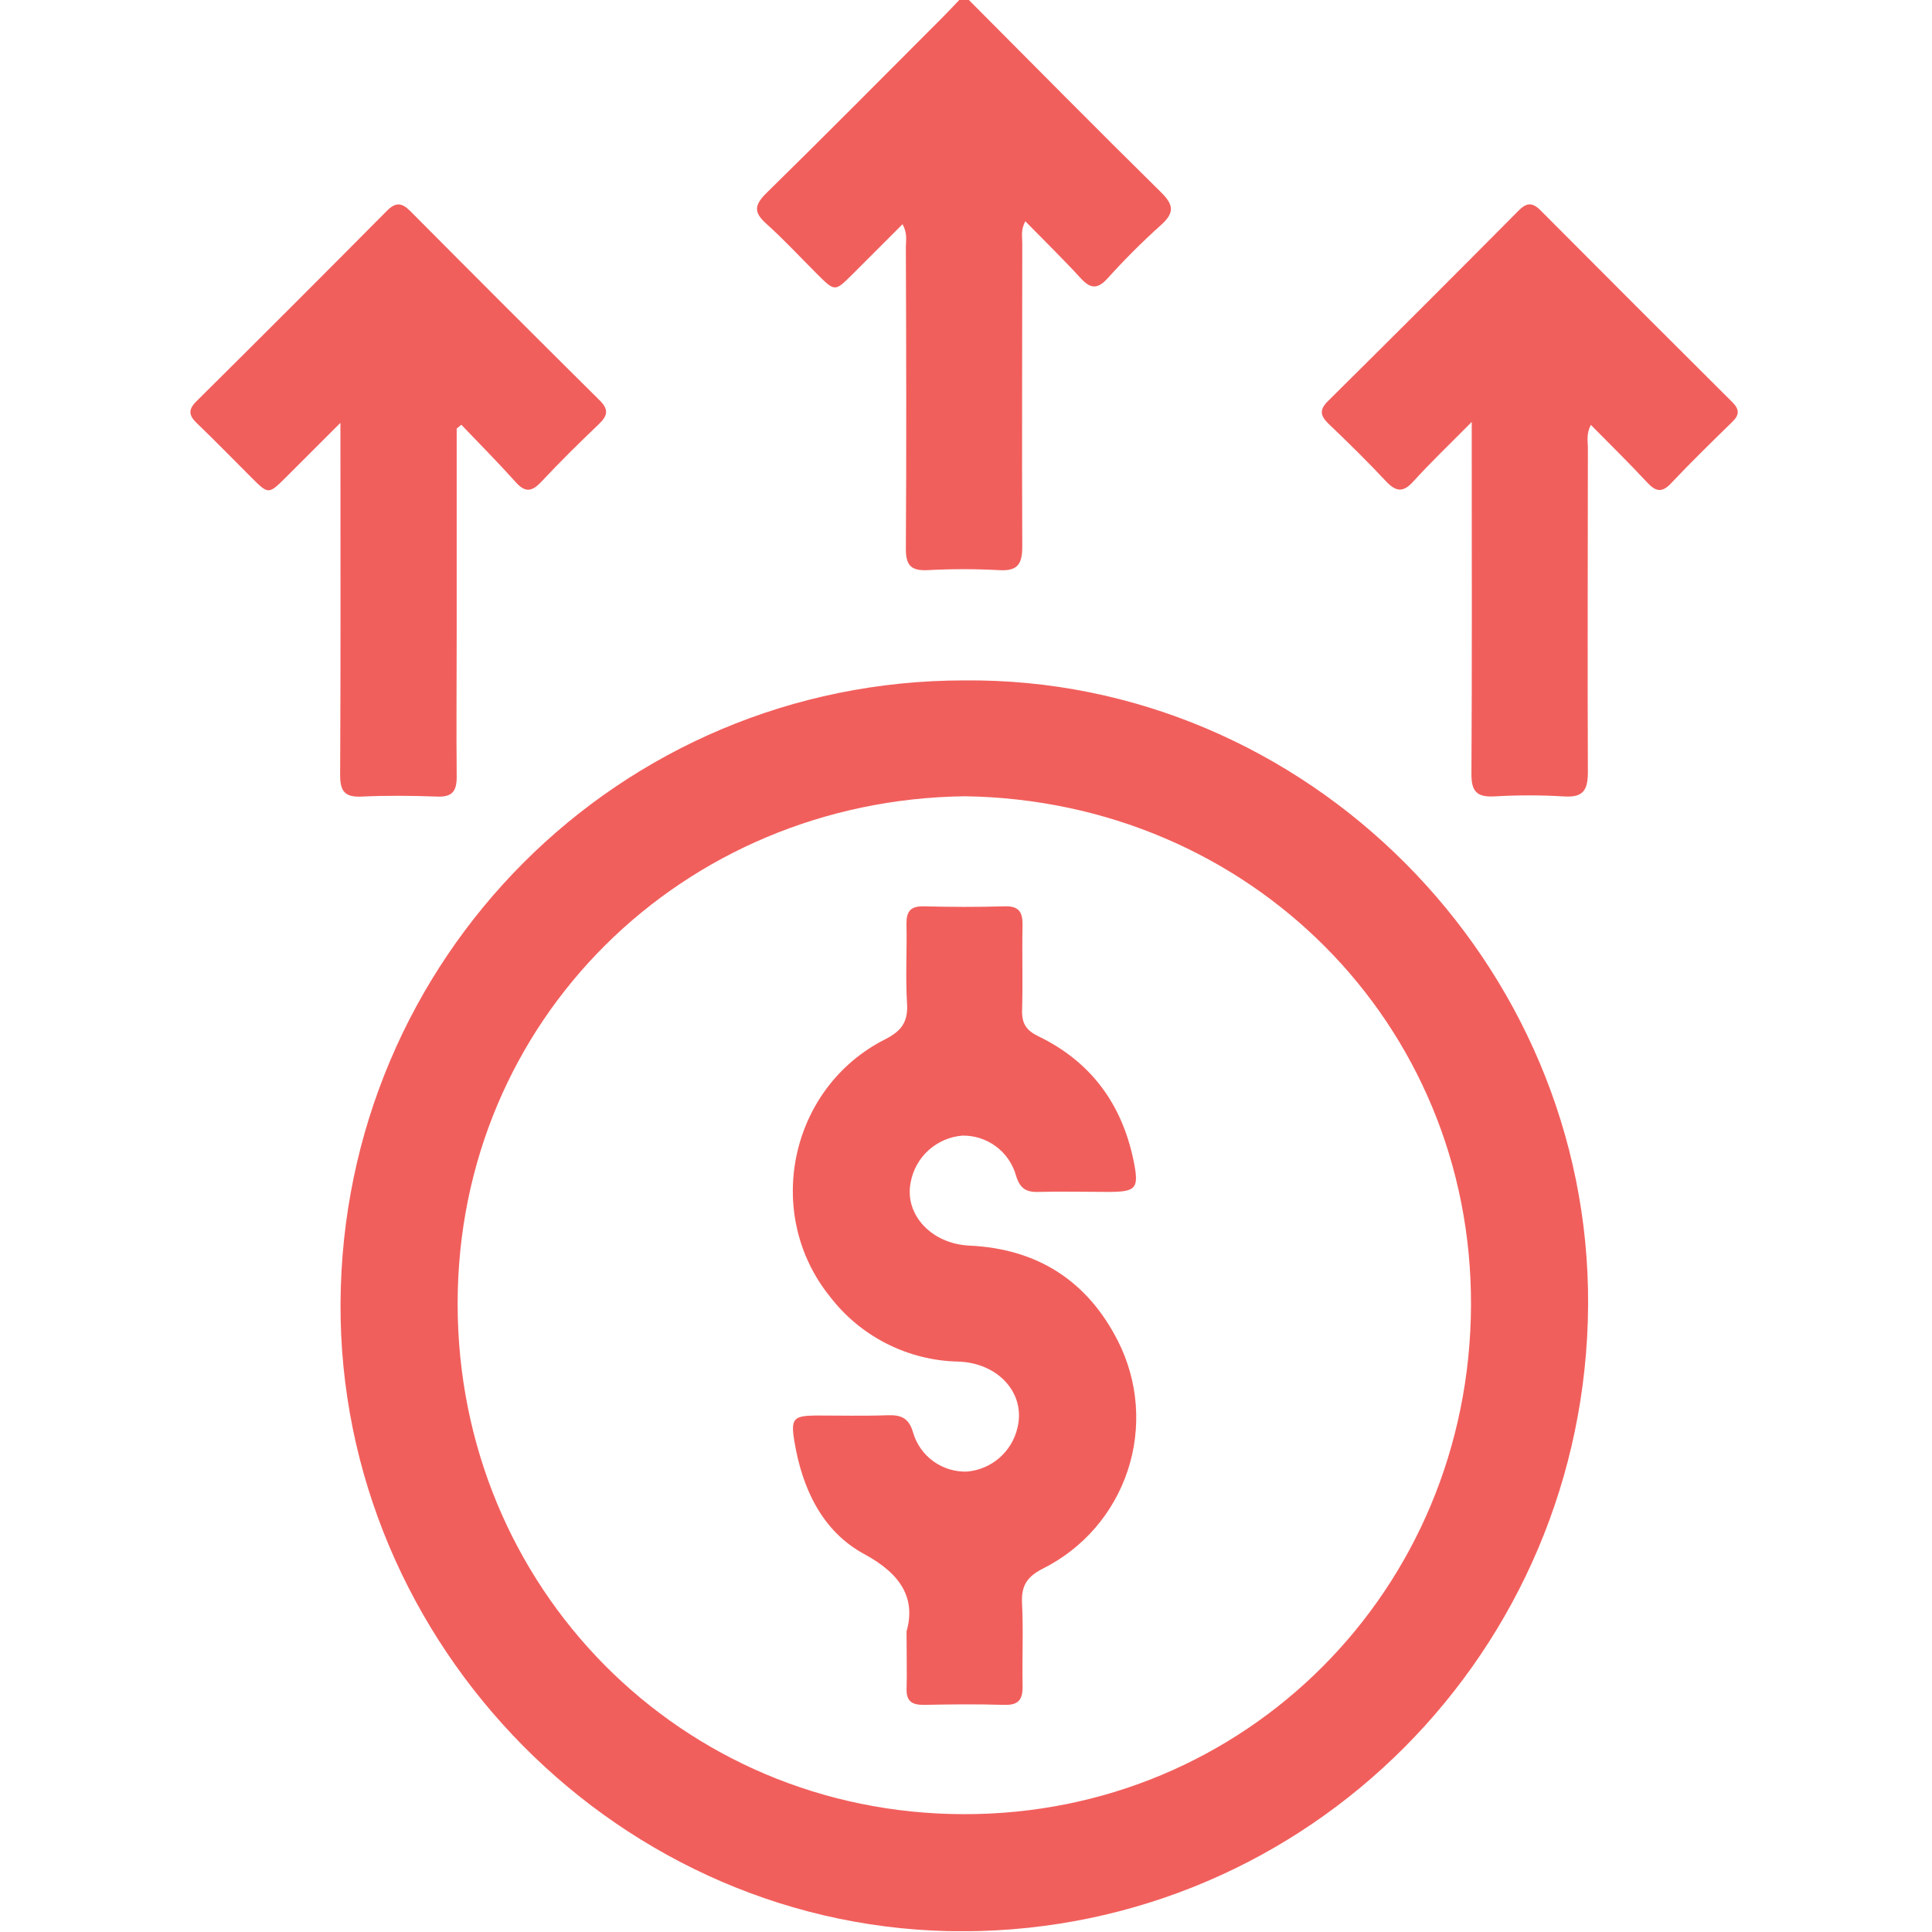 <svg width="512" height="512" viewBox="0 0 512 512" fill="none" xmlns="http://www.w3.org/2000/svg">
<g clip-path="url(#clip0_1450_186)">
<g clip-path="url(#clip1_1450_186)">
<path d="M256.548 -0.221C273.58 16.878 290.519 34.058 307.712 50.983C311.182 54.401 311.196 56.483 307.632 59.673C302.681 64.126 297.967 68.835 293.509 73.782C290.746 76.826 288.864 76.452 286.301 73.622C281.709 68.617 276.824 63.851 271.725 58.645C270.47 60.901 270.924 62.73 270.911 64.425C270.911 91.228 270.791 118.018 270.911 144.808C270.911 149.52 269.683 151.389 264.771 151.096C258.453 150.755 252.121 150.755 245.803 151.096C241.465 151.296 240.036 149.841 240.063 145.423C240.237 118.806 240.157 92.176 240.063 65.546C240.063 63.771 240.544 61.916 239.182 59.419L225.834 72.768C221.255 77.32 221.255 77.32 216.557 72.634C212.072 68.163 207.774 63.504 203.075 59.286C199.845 56.389 199.778 54.481 202.995 51.277C218.799 35.78 234.363 20.042 250.007 4.384C251.529 2.863 252.998 1.261 254.493 -0.301L256.548 -0.221Z" fill="#F15F5C"/>
<path d="M255.522 180.316C346.289 179.435 421.386 255.227 420.866 345.835C420.332 437.457 346.743 511.434 255.588 511.807C164.727 512.168 89.79 436.016 90.244 345.408C90.711 253.999 164.113 180.316 255.522 180.316ZM255.722 211.017C180.972 211.965 121.292 270.284 121.279 345.488C121.265 420.692 180.505 480.653 255.388 480.773C330.018 480.92 389.604 421.373 389.831 345.781C390.045 271.218 331.139 212.152 255.722 211.017Z" fill="#F15F5C"/>
<path d="M121.028 113.578V166.971C121.028 179.959 120.908 192.933 121.028 205.921C121.028 209.832 119.693 211.261 115.836 211.101C109.162 210.86 102.487 210.794 95.813 211.101C91.368 211.314 90.127 209.686 90.14 205.361C90.3 176.582 90.22 147.79 90.22 118.997V112.056L75.871 126.392C71.173 131.078 71.172 131.078 66.647 126.566C61.815 121.747 57.063 116.848 52.138 112.123C50.016 110.081 49.829 108.559 52.031 106.37C68.939 89.605 85.766 72.777 102.514 55.887C104.81 53.564 106.425 53.658 108.681 55.887C125.331 72.661 142.043 89.364 158.817 105.996C161.487 108.572 161.006 110.214 158.603 112.497C153.424 117.436 148.339 122.468 143.44 127.687C140.944 130.357 139.128 130.597 136.592 127.687C131.96 122.521 127.048 117.582 122.256 112.564L121.028 113.578Z" fill="#F15F5C"/>
<path d="M421.593 112.602C420.338 115.032 420.806 116.887 420.806 118.649C420.806 147.268 420.672 175.9 420.806 204.518C420.806 209.444 419.578 211.406 414.398 211.059C408.25 210.692 402.086 210.692 395.938 211.059C391.413 211.286 389.918 209.724 389.945 205.146C390.118 176.354 390.025 147.561 390.025 118.782V111.814C384.178 117.728 379.186 122.493 374.554 127.579C371.884 130.569 369.976 130.355 367.333 127.579C362.461 122.346 357.335 117.341 352.169 112.389C349.94 110.253 349.5 108.678 351.956 106.262C368.863 89.523 385.695 72.704 402.452 55.805C404.534 53.696 406.096 53.563 408.245 55.738C425.153 72.726 442.096 89.67 459.075 106.569C461.104 108.584 460.93 110.053 458.968 111.908C453.495 117.247 448.036 122.587 442.763 128.166C440.414 130.636 438.759 130.235 436.637 127.979C431.831 122.814 426.786 117.848 421.593 112.602Z" fill="#F15F5C"/>
<path d="M240.243 432.334C242.659 423.871 239.095 417.277 229.07 411.871C217.871 405.824 212.558 394.411 210.503 381.877C209.528 375.911 210.303 375.203 216.216 375.123C222.543 375.123 228.87 375.283 235.184 375.056C238.801 374.936 240.883 375.751 241.991 379.688C242.896 382.751 244.796 385.425 247.389 387.288C249.982 389.152 253.123 390.099 256.314 389.98C259.496 389.7 262.506 388.413 264.907 386.305C267.307 384.198 268.973 381.379 269.662 378.26C271.811 369.303 264.643 361.228 254.045 360.84C247.445 360.713 240.959 359.105 235.065 356.133C229.171 353.162 224.02 348.904 219.993 343.674C202.2 321.676 209.248 288.239 234.57 275.425C238.908 273.222 240.683 270.806 240.376 265.921C239.936 258.966 240.376 251.945 240.229 244.964C240.163 241.627 241.217 240.105 244.781 240.185C251.936 240.372 259.09 240.399 266.245 240.185C270.129 240.065 271.05 241.814 270.984 245.284C270.823 252.773 271.09 260.275 270.863 267.75C270.77 271.247 271.998 273.089 275.175 274.624C288.99 281.298 297.239 292.417 300.363 307.381C301.938 314.989 301.217 315.857 293.689 315.87C287.522 315.87 281.368 315.71 275.215 315.87C271.811 316.004 270.236 314.829 269.235 311.479C268.361 308.412 266.502 305.719 263.944 303.816C261.387 301.912 258.274 300.904 255.086 300.947C251.736 301.203 248.566 302.565 246.074 304.819C243.583 307.074 241.912 310.093 241.324 313.401C239.655 321.877 246.85 329.632 256.875 330.099C274.935 330.927 288.203 339.443 296.305 355.461C298.962 360.719 300.556 366.45 300.994 372.324C301.432 378.199 300.707 384.102 298.859 389.696C297.011 395.29 294.078 400.464 290.227 404.922C286.376 409.38 281.682 413.035 276.416 415.675C272.198 417.811 270.623 420.2 270.85 424.819C271.224 432.134 270.85 439.502 270.997 446.79C271.077 450.354 269.956 451.916 266.178 451.809C259.024 451.595 251.856 451.662 244.701 451.809C241.551 451.809 240.136 450.728 240.256 447.471C240.376 443.119 240.243 438.781 240.243 432.334Z" fill="#F15F5C"/>
</g>
</g>
<defs>
<clipPath id="clip0_1450_186">
<rect width="512" height="512" fill="white"/>
</clipPath>
<clipPath id="clip1_1450_186">
<rect width="409.99" height="512" fill="white" transform="translate(50.578 -0.219)"/>
</clipPath>
</defs>
</svg>

